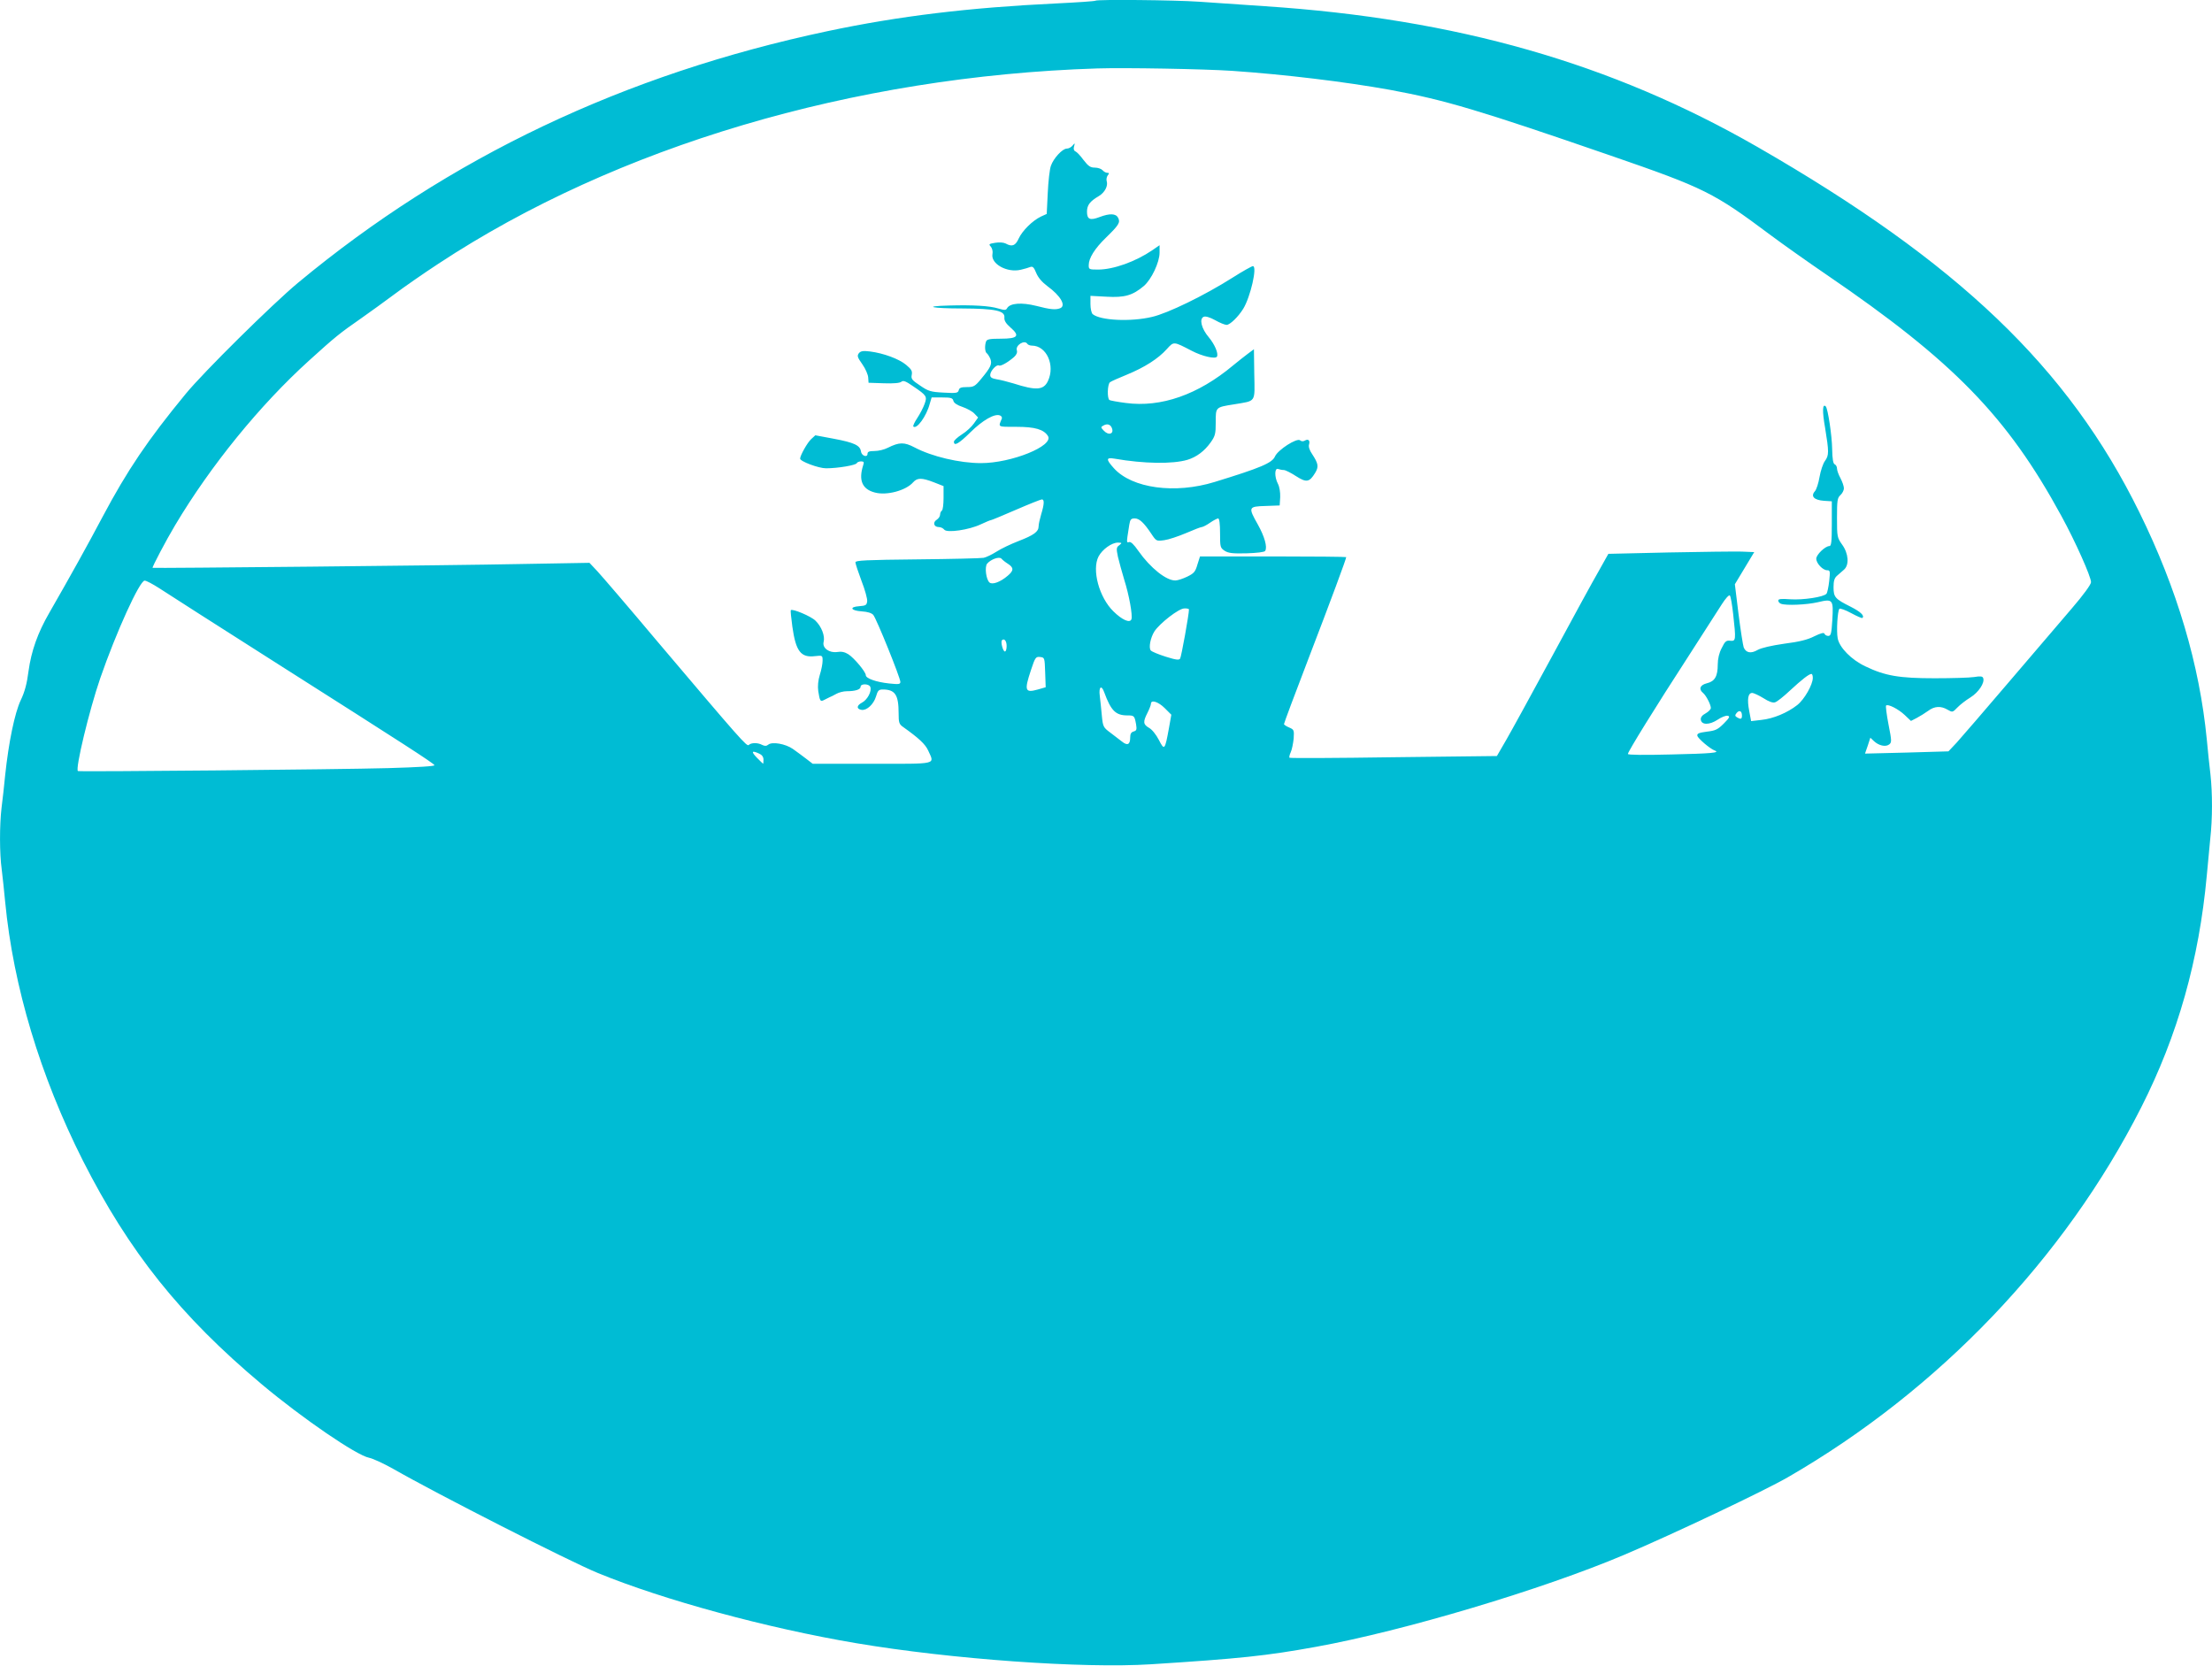 <?xml version="1.0" standalone="no"?>
<!DOCTYPE svg PUBLIC "-//W3C//DTD SVG 20010904//EN"
 "http://www.w3.org/TR/2001/REC-SVG-20010904/DTD/svg10.dtd">
<svg version="1.0" xmlns="http://www.w3.org/2000/svg"
 width="1280pt" height="964pt" viewBox="0 0 1280 964"
 preserveAspectRatio="xMidYMid meet">
<g transform="translate(0,964) scale(0.1,-0.1)"
fill="#00bcd4" stroke="none">
<path d="M6339 9636 c-2 -3 -105 -10 -229 -16 -503 -24 -908 -73 -1320 -160
-1177 -249 -2193 -732 -3065 -1456 -149 -124 -548 -518 -651 -644 -219 -266
-337 -441 -480 -710 -89 -168 -184 -339 -308 -555 -68 -117 -105 -223 -121
-339 -9 -72 -22 -120 -45 -168 -35 -74 -70 -244 -90 -433 -6 -60 -15 -146 -21
-189 -12 -102 -12 -265 1 -358 5 -40 14 -125 20 -188 47 -489 203 -1007 449
-1495 268 -529 565 -901 1036 -1296 235 -197 548 -411 621 -425 21 -4 84 -33
139 -64 253 -145 1019 -535 1185 -603 380 -156 979 -319 1495 -406 552 -93
1309 -147 1705 -122 517 33 668 49 955 101 508 92 1314 333 1785 533 281 119
812 371 945 448 874 504 1602 1266 2045 2140 212 418 335 854 380 1344 6 66
15 161 20 212 13 116 13 262 1 372 -6 47 -15 138 -21 201 -42 432 -172 872
-390 1315 -412 838 -1048 1446 -2211 2115 -843 484 -1740 741 -2849 814 -129
9 -300 21 -380 26 -142 10 -592 14 -601 6z m791 -406 c305 -21 653 -63 914
-110 319 -59 513 -117 1275 -380 545 -188 597 -214 926 -460 71 -53 218 -157
325 -230 733 -500 1045 -820 1358 -1395 81 -148 172 -352 172 -384 0 -13 -44
-74 -113 -154 -62 -73 -226 -265 -365 -427 -138 -162 -273 -318 -299 -347
l-48 -51 -241 -7 -242 -6 16 46 15 46 21 -20 c28 -26 67 -35 88 -19 15 12 15
20 -4 116 -11 57 -17 106 -14 109 10 11 71 -20 107 -54 l37 -35 33 17 c19 10
48 28 66 41 37 28 74 30 113 7 28 -16 29 -16 57 13 15 16 49 42 75 58 48 30
84 85 74 112 -4 11 -16 12 -53 6 -26 -4 -129 -7 -228 -7 -205 0 -287 14 -401
69 -81 38 -150 109 -160 162 -8 42 -1 160 10 171 4 4 35 -7 68 -25 33 -18 63
-31 65 -28 14 13 -11 36 -68 65 -90 45 -99 55 -99 113 0 36 5 53 20 66 11 9
29 25 40 35 32 27 27 94 -10 145 -29 41 -30 45 -30 155 0 101 2 116 20 132 11
10 20 28 20 39 0 12 -9 38 -20 59 -11 20 -20 45 -20 56 0 10 -6 21 -13 24 -9
3 -14 30 -15 88 -1 78 -25 235 -37 247 -19 19 -21 -27 -4 -123 23 -141 23
-160 -1 -193 -11 -15 -25 -57 -31 -92 -6 -36 -18 -73 -27 -83 -26 -29 -4 -51
52 -55 l46 -3 0 -130 c0 -105 -3 -129 -14 -129 -24 0 -76 -50 -76 -73 0 -27
38 -67 63 -67 17 0 18 -5 12 -62 -4 -35 -11 -68 -16 -74 -16 -19 -135 -37
-210 -32 -51 4 -69 2 -69 -7 0 -7 7 -16 16 -19 29 -11 148 -6 213 9 87 21 91
16 84 -102 -5 -80 -8 -93 -24 -93 -9 0 -19 6 -21 12 -3 9 -20 5 -59 -14 -39
-20 -87 -32 -174 -43 -76 -11 -132 -24 -154 -36 -39 -23 -68 -17 -81 15 -4 12
-18 99 -30 194 l-21 171 56 93 56 93 -73 3 c-40 1 -230 -1 -422 -5 l-349 -8
-56 -100 c-32 -55 -152 -275 -268 -490 -116 -214 -236 -433 -266 -485 l-55
-95 -598 -7 c-328 -5 -600 -6 -602 -3 -3 3 0 17 7 32 7 15 14 51 17 79 3 49 2
52 -26 64 -17 7 -30 16 -30 20 0 5 63 174 141 377 131 341 219 579 219 589 0
2 -190 4 -423 4 l-423 0 -15 -47 c-12 -42 -20 -51 -59 -70 -25 -12 -55 -22
-68 -22 -52 -2 -145 72 -214 170 -27 39 -45 56 -55 52 -12 -5 -13 1 -9 31 3
20 8 52 11 71 5 29 10 35 31 35 27 0 53 -24 97 -90 28 -42 29 -42 74 -36 24 3
81 22 126 41 44 19 85 35 91 35 6 0 28 11 48 25 20 14 42 25 47 25 7 0 11 -32
11 -85 0 -80 1 -85 26 -102 22 -14 46 -17 127 -15 62 2 104 7 108 14 14 22 -4
84 -42 152 -57 101 -56 105 44 108 l82 3 3 48 c1 28 -4 60 -13 77 -21 40 -20
94 1 86 9 -3 23 -6 33 -6 9 0 41 -16 70 -35 61 -39 78 -36 111 18 22 36 19 54
-17 109 -16 23 -22 44 -18 56 7 24 -5 34 -25 22 -9 -5 -19 -5 -27 2 -19 15
-128 -55 -145 -93 -16 -38 -82 -66 -349 -148 -230 -71 -478 -37 -583 79 -47
52 -46 64 2 56 172 -30 338 -32 423 -7 53 16 99 51 134 100 27 38 30 50 30
118 0 87 -2 86 105 103 131 22 121 7 118 175 l-2 144 -35 -26 c-20 -15 -58
-45 -86 -68 -202 -169 -416 -244 -620 -217 -47 6 -90 14 -95 17 -14 9 -12 91
3 103 6 5 51 25 98 44 102 42 181 92 231 148 41 45 38 45 144 -10 61 -32 137
-49 146 -34 10 18 -13 71 -47 112 -43 50 -57 108 -29 119 11 4 35 -3 66 -20
26 -15 56 -27 66 -27 19 0 67 46 96 93 42 68 83 247 56 247 -6 0 -60 -30 -118
-67 -161 -102 -374 -206 -466 -227 -122 -29 -298 -21 -343 16 -7 6 -13 32 -13
58 l0 48 93 -5 c104 -6 151 7 216 62 44 38 91 137 91 193 l0 43 -42 -29 c-97
-66 -225 -112 -314 -112 -51 0 -54 1 -54 25 0 41 34 96 100 160 75 73 84 88
70 115 -13 25 -49 26 -107 4 -55 -21 -73 -14 -73 31 0 38 17 60 68 90 35 21
55 59 46 87 -3 10 0 25 6 33 10 12 9 15 -3 15 -8 0 -20 7 -27 15 -7 8 -27 15
-44 15 -26 0 -38 8 -66 44 -18 25 -39 47 -47 50 -9 4 -12 14 -8 28 6 21 5 22
-8 6 -8 -10 -23 -18 -34 -18 -25 0 -77 -56 -92 -100 -7 -19 -15 -90 -18 -156
l-6 -122 -33 -15 c-50 -24 -108 -82 -129 -127 -19 -42 -38 -50 -76 -29 -12 6
-37 8 -60 4 -37 -6 -39 -8 -25 -23 8 -10 12 -28 9 -42 -11 -57 85 -110 164
-91 21 5 46 12 55 16 14 5 21 -2 34 -34 11 -27 33 -53 65 -77 77 -56 110 -114
73 -128 -26 -10 -57 -7 -138 14 -84 21 -151 16 -168 -13 -7 -13 -14 -13 -52
-2 -49 15 -144 21 -283 17 -159 -4 -102 -17 75 -17 193 -1 249 -13 244 -54 -1
-17 9 -33 35 -56 57 -49 43 -65 -56 -65 -63 0 -80 -3 -85 -16 -9 -25 -7 -62 5
-69 5 -4 14 -18 20 -32 11 -29 2 -49 -53 -115 -36 -44 -44 -48 -83 -48 -33 0
-44 -4 -47 -18 -5 -17 -14 -18 -88 -14 -75 4 -88 8 -136 41 -47 31 -53 39 -48
62 4 22 -2 32 -33 58 -41 34 -130 67 -208 77 -40 5 -54 3 -65 -10 -11 -15 -9
-23 20 -64 18 -25 33 -60 34 -77 l2 -30 88 -3 c56 -2 93 1 102 9 11 9 26 3 69
-27 78 -53 81 -58 65 -102 -7 -20 -26 -57 -42 -81 -16 -24 -26 -46 -23 -49 19
-19 76 59 95 131 l11 37 60 0 c52 0 62 -3 66 -20 3 -12 22 -25 53 -35 26 -9
57 -26 68 -38 l22 -23 -24 -34 c-13 -19 -44 -48 -70 -64 -25 -16 -46 -35 -46
-42 0 -28 28 -12 96 55 70 69 139 109 170 97 9 -3 14 -12 11 -19 -21 -50 -27
-47 85 -47 107 0 158 -15 182 -53 36 -57 -211 -157 -387 -157 -124 0 -285 38
-385 91 -59 31 -88 31 -154 -2 -21 -11 -55 -19 -78 -19 -30 0 -40 -4 -40 -16
0 -24 -35 -12 -38 14 -5 35 -40 51 -157 73 l-107 20 -24 -22 c-22 -20 -64 -95
-64 -113 0 -16 107 -56 150 -56 68 0 174 18 178 30 2 5 13 10 24 10 17 0 19
-4 13 -22 -28 -87 -6 -139 67 -158 68 -19 180 11 222 59 24 27 50 27 120 0
l56 -22 0 -68 c0 -37 -4 -71 -10 -74 -5 -3 -10 -14 -10 -23 0 -10 -9 -23 -20
-30 -24 -15 -16 -42 12 -42 12 0 26 -7 32 -15 15 -20 143 -2 212 31 28 13 54
24 58 24 4 0 69 27 145 60 76 33 144 60 150 60 15 0 14 -27 -4 -86 -8 -27 -15
-58 -15 -70 0 -31 -28 -51 -116 -85 -44 -17 -101 -44 -127 -61 -27 -17 -60
-33 -75 -36 -15 -3 -188 -7 -384 -9 -297 -3 -358 -6 -358 -17 0 -8 16 -56 35
-107 20 -51 35 -105 33 -119 -3 -22 -8 -25 -46 -28 -60 -4 -49 -26 15 -30 32
-2 56 -9 66 -20 18 -20 157 -364 157 -388 0 -14 -9 -15 -66 -9 -74 8 -134 29
-134 48 0 19 -68 100 -101 121 -21 13 -40 17 -64 13 -46 -7 -88 23 -79 58 9
34 -12 89 -47 123 -26 26 -134 71 -143 61 -2 -2 2 -45 9 -95 20 -143 49 -181
131 -171 44 5 44 4 44 -27 0 -17 -7 -53 -16 -81 -10 -33 -13 -66 -9 -95 9 -57
12 -62 33 -51 9 5 24 12 32 16 8 3 26 12 40 20 14 8 41 15 60 15 50 0 80 10
80 26 0 19 49 18 56 -1 10 -25 -17 -75 -48 -91 -32 -17 -33 -37 -2 -42 30 -4
69 32 83 77 10 35 16 41 39 41 72 0 92 -31 92 -138 0 -54 3 -63 26 -79 90 -64
128 -99 145 -136 37 -83 62 -77 -325 -77 l-343 0 -39 30 c-21 16 -56 42 -76
56 -43 30 -120 43 -142 25 -11 -9 -20 -9 -35 -2 -25 14 -64 14 -78 0 -11 -11
-43 25 -535 606 -162 193 -316 372 -341 399 l-46 49 -403 -7 c-388 -8 -2121
-25 -2125 -22 -4 3 79 161 130 246 206 346 491 696 776 954 150 136 177 158
301 244 52 37 139 99 192 139 53 40 168 120 255 177 1029 678 2400 1085 3813
1130 158 5 616 -3 780 -14z m-1185 -1580 c3 -5 15 -10 26 -10 85 0 136 -114
93 -205 -25 -53 -68 -56 -199 -14 -33 10 -77 21 -97 24 -29 5 -38 11 -38 25 0
23 37 63 50 55 10 -6 51 17 88 49 14 13 20 26 16 39 -9 29 45 63 61 37z m489
-487 c14 -35 -20 -45 -48 -14 -17 18 -17 20 0 29 21 12 40 6 48 -15z m43 -678
c-17 -12 -18 -19 -8 -67 7 -29 23 -88 36 -131 29 -91 50 -209 42 -231 -9 -23
-53 -4 -104 46 -83 81 -126 241 -86 318 22 41 76 80 112 80 24 -1 25 -1 8 -15z
m-644 -108 c34 -22 34 -39 -2 -69 -42 -36 -88 -53 -105 -39 -20 17 -29 90 -14
109 22 26 71 43 83 29 6 -7 22 -20 38 -30z m-4913 -140 c36 -24 349 -224 695
-444 729 -463 890 -567 899 -581 4 -6 -92 -12 -267 -17 -285 -8 -1789 -22
-1796 -17 -17 10 65 351 129 537 92 266 228 565 257 565 10 0 47 -20 83 -43z
m9109 -149 c17 -152 16 -159 -16 -156 -24 3 -31 -3 -50 -42 -15 -28 -23 -63
-23 -95 0 -69 -17 -98 -63 -109 -40 -10 -49 -34 -22 -56 18 -15 45 -68 45 -87
0 -8 -14 -22 -30 -31 -21 -11 -30 -24 -28 -37 4 -31 50 -31 97 0 22 15 48 25
58 23 15 -3 12 -11 -22 -45 -35 -35 -48 -41 -98 -47 -46 -6 -58 -11 -55 -24 3
-15 73 -75 100 -85 36 -13 -21 -18 -251 -23 -159 -4 -251 -3 -251 3 0 13 158
269 352 568 85 132 171 266 192 299 21 33 41 55 46 50 5 -5 13 -53 19 -106z
m-3149 25 c1 -24 -44 -273 -51 -284 -6 -10 -24 -8 -84 11 -41 13 -80 29 -86
36 -13 16 -2 73 21 110 31 47 141 133 173 133 15 1 27 -2 27 -6z m-1055 -211
c0 -18 -4 -32 -10 -32 -11 -1 -26 56 -17 65 13 13 27 -4 27 -33z m223 -153 l3
-86 -45 -13 c-75 -21 -80 -7 -40 113 24 73 28 78 53 75 26 -3 26 -4 29 -89z
m4442 -32 c0 -39 -49 -125 -90 -157 -57 -45 -139 -79 -207 -86 l-60 -7 -11 59
c-13 67 -7 104 17 104 9 0 39 -14 65 -30 31 -20 55 -29 68 -24 11 3 50 34 86
68 68 63 110 96 124 96 5 0 8 -10 8 -23z m-4100 -84 c39 -106 66 -133 134
-133 39 0 41 -2 50 -51 5 -31 3 -37 -14 -42 -14 -4 -20 -13 -20 -35 0 -41 -16
-49 -48 -23 -15 12 -46 35 -68 52 -39 29 -42 34 -48 97 -3 37 -9 88 -12 115
-7 53 10 66 26 20z m350 -91 l38 -38 -14 -79 c-23 -126 -26 -130 -58 -67 -16
31 -40 61 -57 70 -34 20 -36 34 -9 87 11 22 20 45 20 52 0 26 43 12 80 -25z
m3340 -43 c0 -21 -7 -23 -29 -10 -12 8 -12 12 -2 25 16 19 31 12 31 -15z
m-5687 -220 c16 -7 25 -19 25 -35 0 -13 -1 -24 -2 -24 -1 0 -17 16 -36 35 -35
36 -30 44 13 24z"/>
</g>
</svg>

